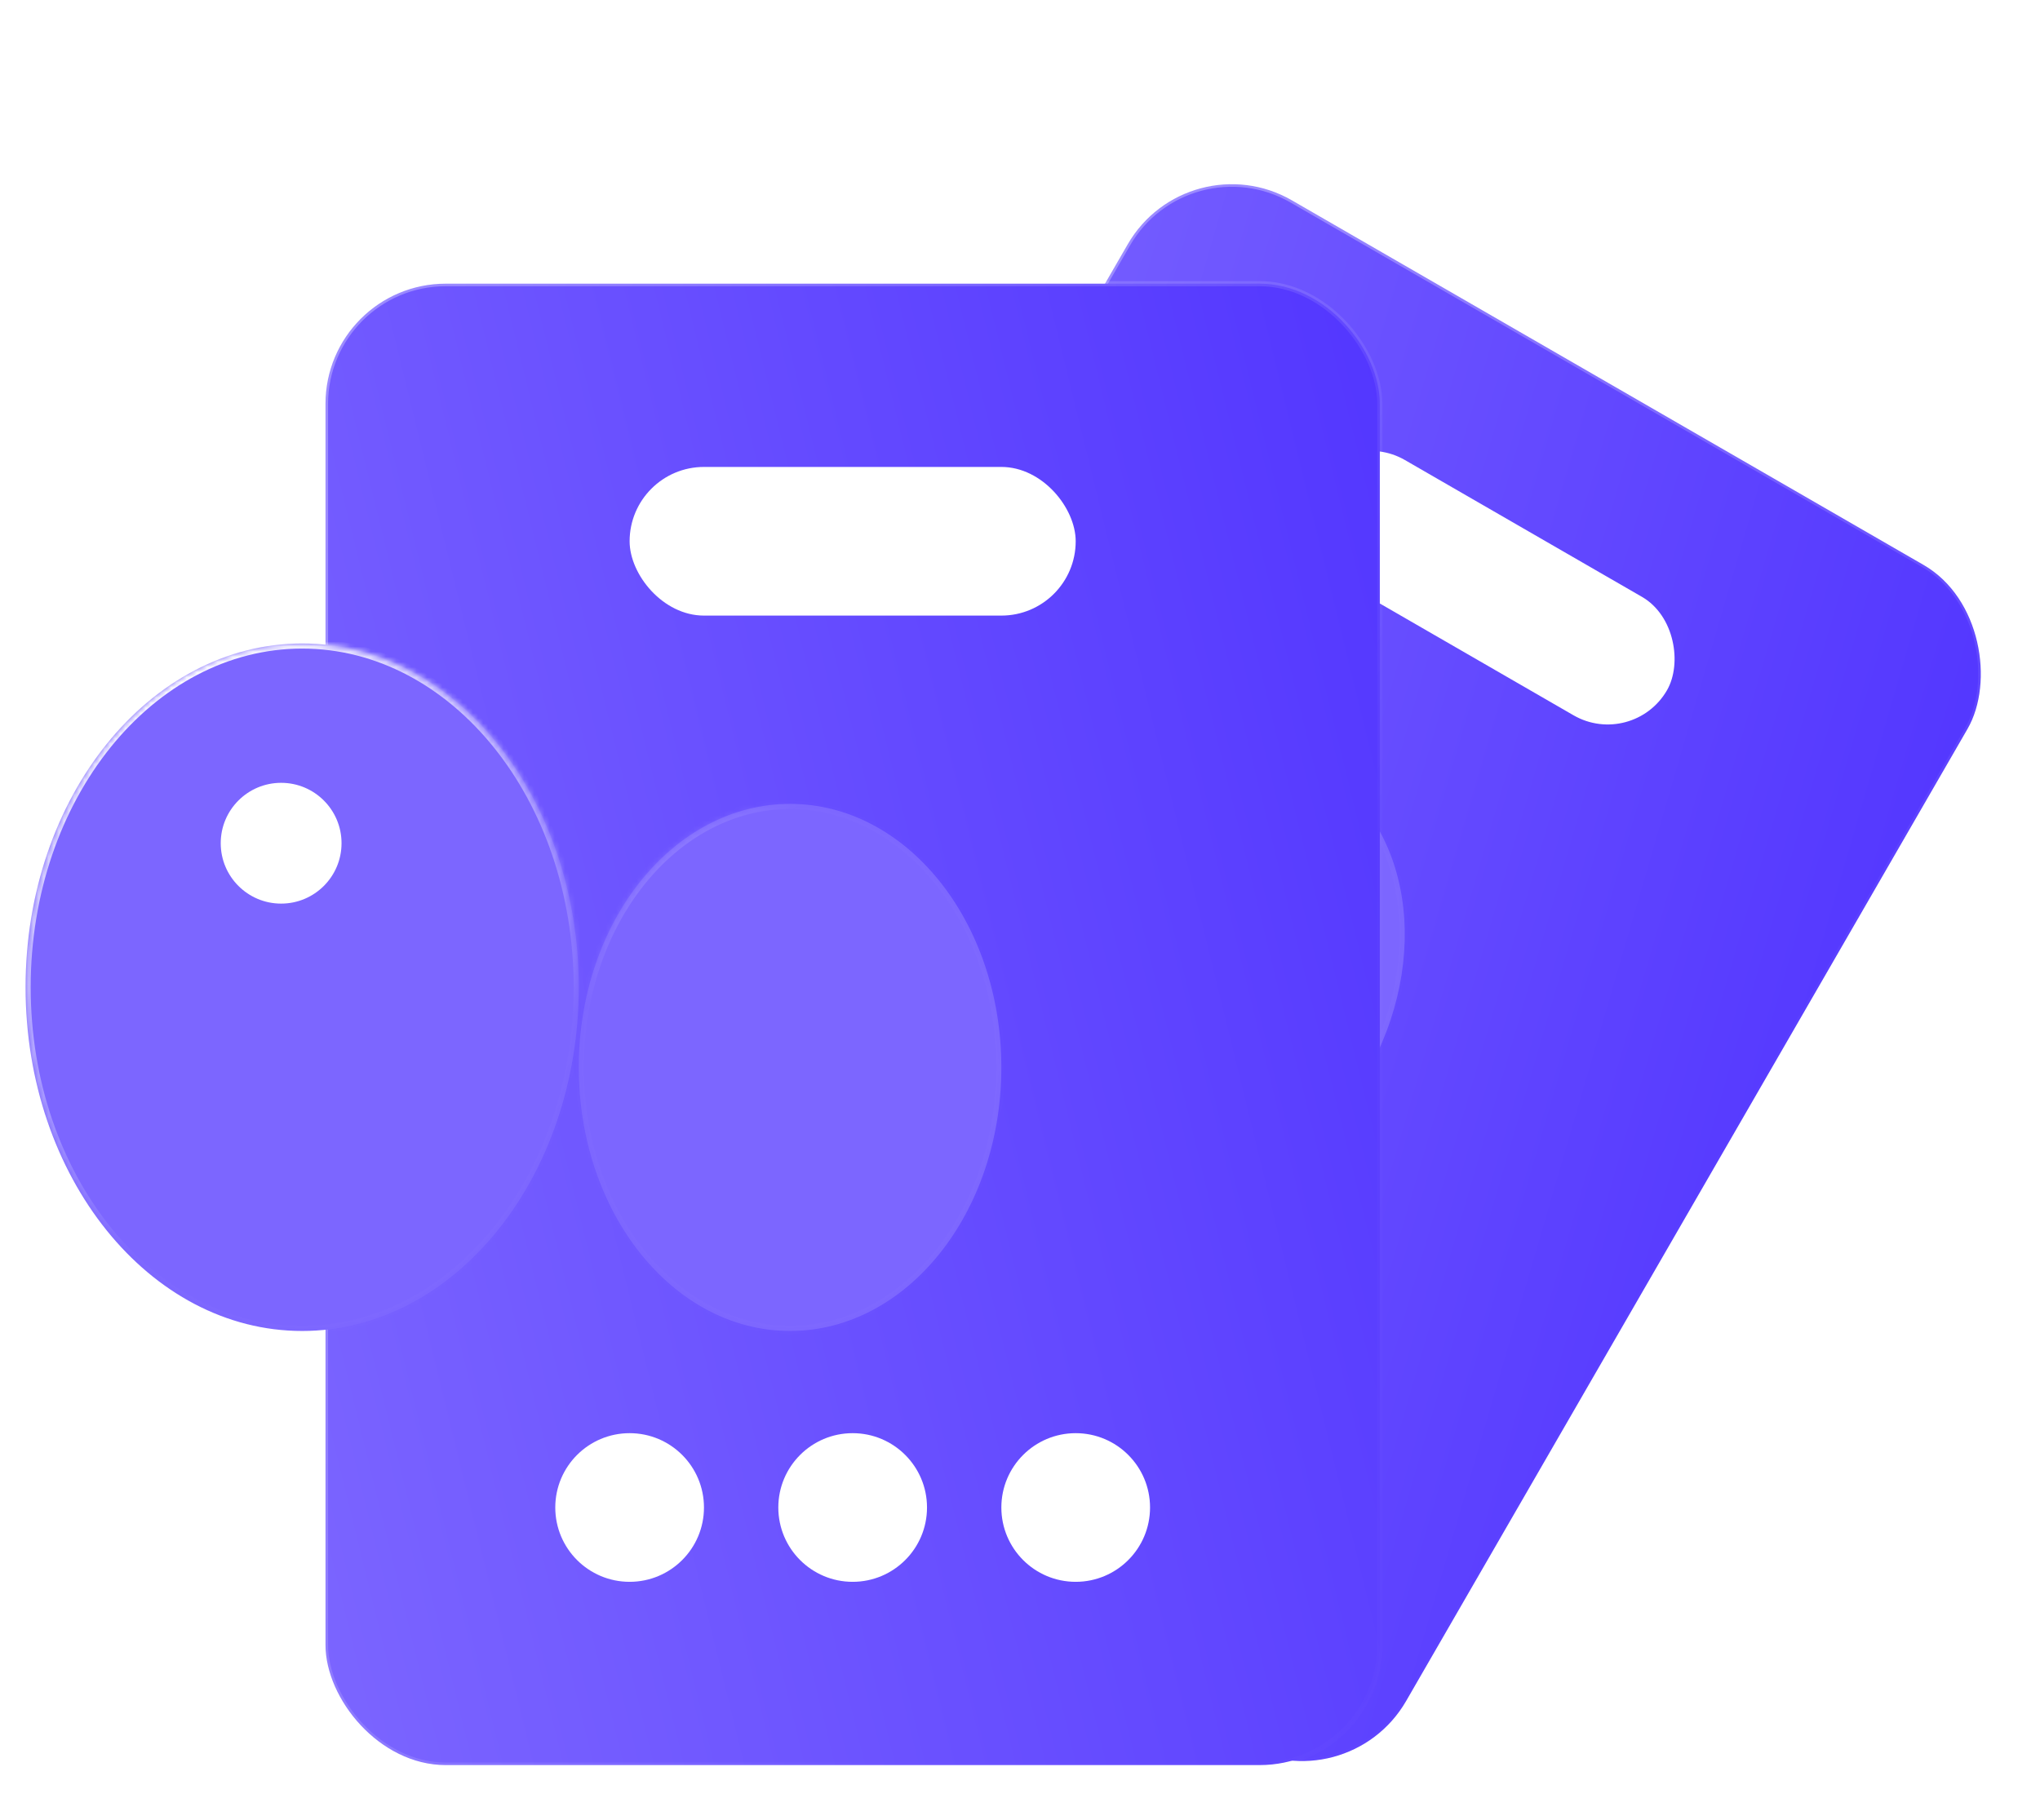 <svg width="399" height="356" viewBox="0 0 399 356" fill="none" xmlns="http://www.w3.org/2000/svg">
<g filter="url(#filter0_f_426_5704)">
<rect x="232.322" y="27.441" width="189.654" height="266.585" rx="23.5" transform="rotate(30 232.322 27.441)" fill="url(#paint0_linear_426_5704)" stroke="url(#paint1_linear_426_5704)"/>
<circle cx="204.316" cy="265.603" r="13.379" transform="rotate(30 204.316 265.603)" fill="white"/>
<circle cx="239.079" cy="285.673" r="13.379" transform="rotate(30 239.079 285.673)" fill="white"/>
<circle cx="169.557" cy="245.534" r="13.379" transform="rotate(30 169.557 245.534)" fill="white"/>
<rect x="263.212" y="83.32" width="80.275" height="26.759" rx="13.379" transform="rotate(30 263.212 83.32)" fill="white"/>
<g filter="url(#filter1_b_426_5704)">
<mask id="path-6-inside-1_426_5704" fill="white">
<path fill-rule="evenodd" clip-rule="evenodd" d="M134.41 188.551C158.218 202.297 191.37 189.447 208.458 159.851C225.545 130.255 220.097 95.119 196.289 81.374C172.481 67.628 139.329 80.478 122.241 110.074C105.154 139.67 110.602 174.806 134.41 188.551ZM210.449 232.452C192.262 221.952 188.139 195.045 201.239 172.355C214.34 149.665 239.703 139.782 257.889 150.282C276.076 160.782 280.199 187.689 267.099 210.379C253.999 233.07 228.636 242.952 210.449 232.452Z"/>
</mask>
<path fill-rule="evenodd" clip-rule="evenodd" d="M134.41 188.551C158.218 202.297 191.37 189.447 208.458 159.851C225.545 130.255 220.097 95.119 196.289 81.374C172.481 67.628 139.329 80.478 122.241 110.074C105.154 139.67 110.602 174.806 134.41 188.551ZM210.449 232.452C192.262 221.952 188.139 195.045 201.239 172.355C214.34 149.665 239.703 139.782 257.889 150.282C276.076 160.782 280.199 187.689 267.099 210.379C253.999 233.07 228.636 242.952 210.449 232.452Z" fill="#7C66FF"/>
<path d="M207.592 159.351C190.673 188.654 158.073 201.058 134.91 187.685L133.91 189.417C158.363 203.535 192.067 190.24 209.324 160.351L207.592 159.351ZM195.789 82.24C218.952 95.613 224.51 130.048 207.592 159.351L209.324 160.351C226.58 130.462 221.242 94.625 196.789 80.508L195.789 82.24ZM123.107 110.574C140.026 81.27 172.626 68.866 195.789 82.24L196.789 80.508C172.336 66.39 138.632 79.685 121.375 109.574L123.107 110.574ZM134.91 187.685C111.747 174.312 106.189 139.877 123.107 110.574L121.375 109.574C104.119 139.463 109.457 175.299 133.91 189.417L134.91 187.685ZM200.373 171.855C187.106 194.835 191.115 222.444 209.949 233.318L210.949 231.586C193.41 221.459 189.172 195.256 202.105 172.855L200.373 171.855ZM258.389 149.416C239.555 138.543 213.641 148.875 200.373 171.855L202.105 172.855C215.038 150.454 239.85 141.022 257.389 151.148L258.389 149.416ZM267.965 210.879C281.233 187.899 277.223 160.29 258.389 149.416L257.389 151.148C274.929 161.275 279.166 187.478 266.233 209.879L267.965 210.879ZM209.949 233.318C228.783 244.192 254.698 233.859 267.965 210.879L266.233 209.879C253.3 232.28 228.488 241.712 210.949 231.586L209.949 233.318Z" fill="url(#paint2_radial_426_5704)" mask="url(#path-6-inside-1_426_5704)"/>
</g>
<circle cx="175.034" cy="110.62" r="10.871" transform="rotate(30 175.034 110.62)" fill="white"/>
</g>
<g filter="url(#filter2_d_426_5704)">
<rect x="63.665" y="51.5" width="206.211" height="289.823" rx="23.5" fill="url(#paint3_linear_426_5704)" stroke="url(#paint4_linear_426_5704)"/>
<circle cx="166.771" cy="290.929" r="14.541" fill="white"/>
<circle cx="210.394" cy="290.929" r="14.541" fill="white"/>
<circle cx="123.147" cy="290.929" r="14.541" fill="white"/>
<rect x="123.146" y="87.353" width="87.247" height="29.082" rx="14.541" fill="white"/>
<g filter="url(#filter3_b_426_5704)">
<mask id="path-14-inside-2_426_5704" fill="white">
<path fill-rule="evenodd" clip-rule="evenodd" d="M59.1 256.394C88.978 256.394 113.2 226.284 113.2 189.141C113.2 151.998 88.978 121.888 59.1 121.888C29.221 121.888 5 151.998 5 189.141C5 226.284 29.221 256.394 59.1 256.394ZM154.526 256.393C131.702 256.393 113.2 233.309 113.2 204.833C113.2 176.357 131.702 153.272 154.526 153.272C177.35 153.272 195.853 176.357 195.853 204.833C195.853 233.309 177.35 256.393 154.526 256.393Z"/>
</mask>
<path fill-rule="evenodd" clip-rule="evenodd" d="M59.1 256.394C88.978 256.394 113.2 226.284 113.2 189.141C113.2 151.998 88.978 121.888 59.1 121.888C29.221 121.888 5 151.998 5 189.141C5 226.284 29.221 256.394 59.1 256.394ZM154.526 256.393C131.702 256.393 113.2 233.309 113.2 204.833C113.2 176.357 131.702 153.272 154.526 153.272C177.35 153.272 195.853 176.357 195.853 204.833C195.853 233.309 177.35 256.393 154.526 256.393Z" fill="#7C66FF"/>
<path d="M112.2 189.141C112.2 225.946 88.234 255.394 59.1 255.394V257.394C89.723 257.394 114.2 226.622 114.2 189.141H112.2ZM59.1 122.888C88.234 122.888 112.2 152.336 112.2 189.141H114.2C114.2 151.66 89.723 120.888 59.1 120.888V122.888ZM6 189.141C6 152.336 29.966 122.888 59.1 122.888V120.888C28.477 120.888 4 151.66 4 189.141H6ZM59.1 255.394C29.966 255.394 6 225.946 6 189.141H4C4 226.622 28.477 257.394 59.1 257.394V255.394ZM112.2 204.833C112.2 233.643 130.955 257.393 154.526 257.393V255.393C132.45 255.393 114.2 232.975 114.2 204.833H112.2ZM154.526 152.272C130.955 152.272 112.2 176.022 112.2 204.833H114.2C114.2 176.691 132.45 154.272 154.526 154.272V152.272ZM196.853 204.833C196.853 176.022 178.098 152.272 154.526 152.272V154.272C176.603 154.272 194.853 176.691 194.853 204.833H196.853ZM154.526 257.393C178.098 257.393 196.853 233.643 196.853 204.833H194.853C194.853 232.975 176.603 255.393 154.526 255.393V257.393Z" fill="url(#paint5_radial_426_5704)" mask="url(#path-14-inside-2_426_5704)"/>
</g>
<circle cx="54.986" cy="160.968" r="11.815" fill="white"/>
</g>
<defs>
<filter id="filter0_f_426_5704" x="97.131" y="25.543" width="301.335" height="329.493" filterUnits="userSpaceOnUse" color-interpolation-filters="sRGB">
<feFlood flood-opacity="0" result="BackgroundImageFix"/>
<feBlend mode="normal" in="SourceGraphic" in2="BackgroundImageFix" result="shape"/>
<feGaussianBlur stdDeviation="5" result="effect1_foregroundBlur_426_5704"/>
</filter>
<filter id="filter1_b_426_5704" x="98.692" y="62.27" width="189.655" height="187.969" filterUnits="userSpaceOnUse" color-interpolation-filters="sRGB">
<feFlood flood-opacity="0" result="BackgroundImageFix"/>
<feGaussianBlur in="BackgroundImageFix" stdDeviation="6.796"/>
<feComposite in2="SourceAlpha" operator="in" result="effect1_backgroundBlur_426_5704"/>
<feBlend mode="normal" in="SourceGraphic" in2="effect1_backgroundBlur_426_5704" result="shape"/>
</filter>
<filter id="filter2_d_426_5704" x="0" y="50" width="275.376" height="300.823" filterUnits="userSpaceOnUse" color-interpolation-filters="sRGB">
<feFlood flood-opacity="0" result="BackgroundImageFix"/>
<feColorMatrix in="SourceAlpha" type="matrix" values="0 0 0 0 0 0 0 0 0 0 0 0 0 0 0 0 0 0 127 0" result="hardAlpha"/>
<feMorphology radius="20" operator="erode" in="SourceAlpha" result="effect1_dropShadow_426_5704"/>
<feOffset dy="4"/>
<feGaussianBlur stdDeviation="12.5"/>
<feComposite in2="hardAlpha" operator="out"/>
<feColorMatrix type="matrix" values="0 0 0 0 0.85 0 0 0 0 0.824 0 0 0 0 1 0 0 0 0.25 0"/>
<feBlend mode="normal" in2="BackgroundImageFix" result="effect1_dropShadow_426_5704"/>
<feBlend mode="normal" in="SourceGraphic" in2="effect1_dropShadow_426_5704" result="shape"/>
</filter>
<filter id="filter3_b_426_5704" x="-8.591" y="108.297" width="218.035" height="161.688" filterUnits="userSpaceOnUse" color-interpolation-filters="sRGB">
<feFlood flood-opacity="0" result="BackgroundImageFix"/>
<feGaussianBlur in="BackgroundImageFix" stdDeviation="6.796"/>
<feComposite in2="SourceAlpha" operator="in" result="effect1_backgroundBlur_426_5704"/>
<feBlend mode="normal" in="SourceGraphic" in2="effect1_backgroundBlur_426_5704" result="shape"/>
</filter>
<linearGradient id="paint0_linear_426_5704" x1="431.678" y1="-10.172" x2="170.477" y2="53.814" gradientUnits="userSpaceOnUse">
<stop stop-color="#5033FF"/>
<stop offset="1" stop-color="#7C66FF"/>
</linearGradient>
<linearGradient id="paint1_linear_426_5704" x1="179.203" y1="171.913" x2="352.048" y2="263.341" gradientUnits="userSpaceOnUse">
<stop stop-color="white" stop-opacity="0.299"/>
<stop offset="1" stop-color="white" stop-opacity="0.01"/>
</linearGradient>
<radialGradient id="paint2_radial_426_5704" cx="0" cy="0" r="1" gradientUnits="userSpaceOnUse" gradientTransform="translate(176.161 77.296) rotate(87.327) scale(89.06 163.122)">
<stop stop-color="white"/>
<stop offset="1" stop-color="white" stop-opacity="0.01"/>
</radialGradient>
<linearGradient id="paint3_linear_426_5704" x1="280.032" y1="10.863" x2="-3.852" y2="80.406" gradientUnits="userSpaceOnUse">
<stop stop-color="#5033FF"/>
<stop offset="1" stop-color="#7C66FF"/>
</linearGradient>
<linearGradient id="paint4_linear_426_5704" x1="5.632" y1="208.761" x2="193.487" y2="308.128" gradientUnits="userSpaceOnUse">
<stop stop-color="white" stop-opacity="0.299"/>
<stop offset="1" stop-color="white" stop-opacity="0.01"/>
</linearGradient>
<radialGradient id="paint5_radial_426_5704" cx="0" cy="0" r="1" gradientUnits="userSpaceOnUse" gradientTransform="translate(37.939 128.988) rotate(57.327) scale(96.794 177.288)">
<stop stop-color="white"/>
<stop offset="1" stop-color="white" stop-opacity="0.01"/>
</radialGradient>
</defs>
</svg>
